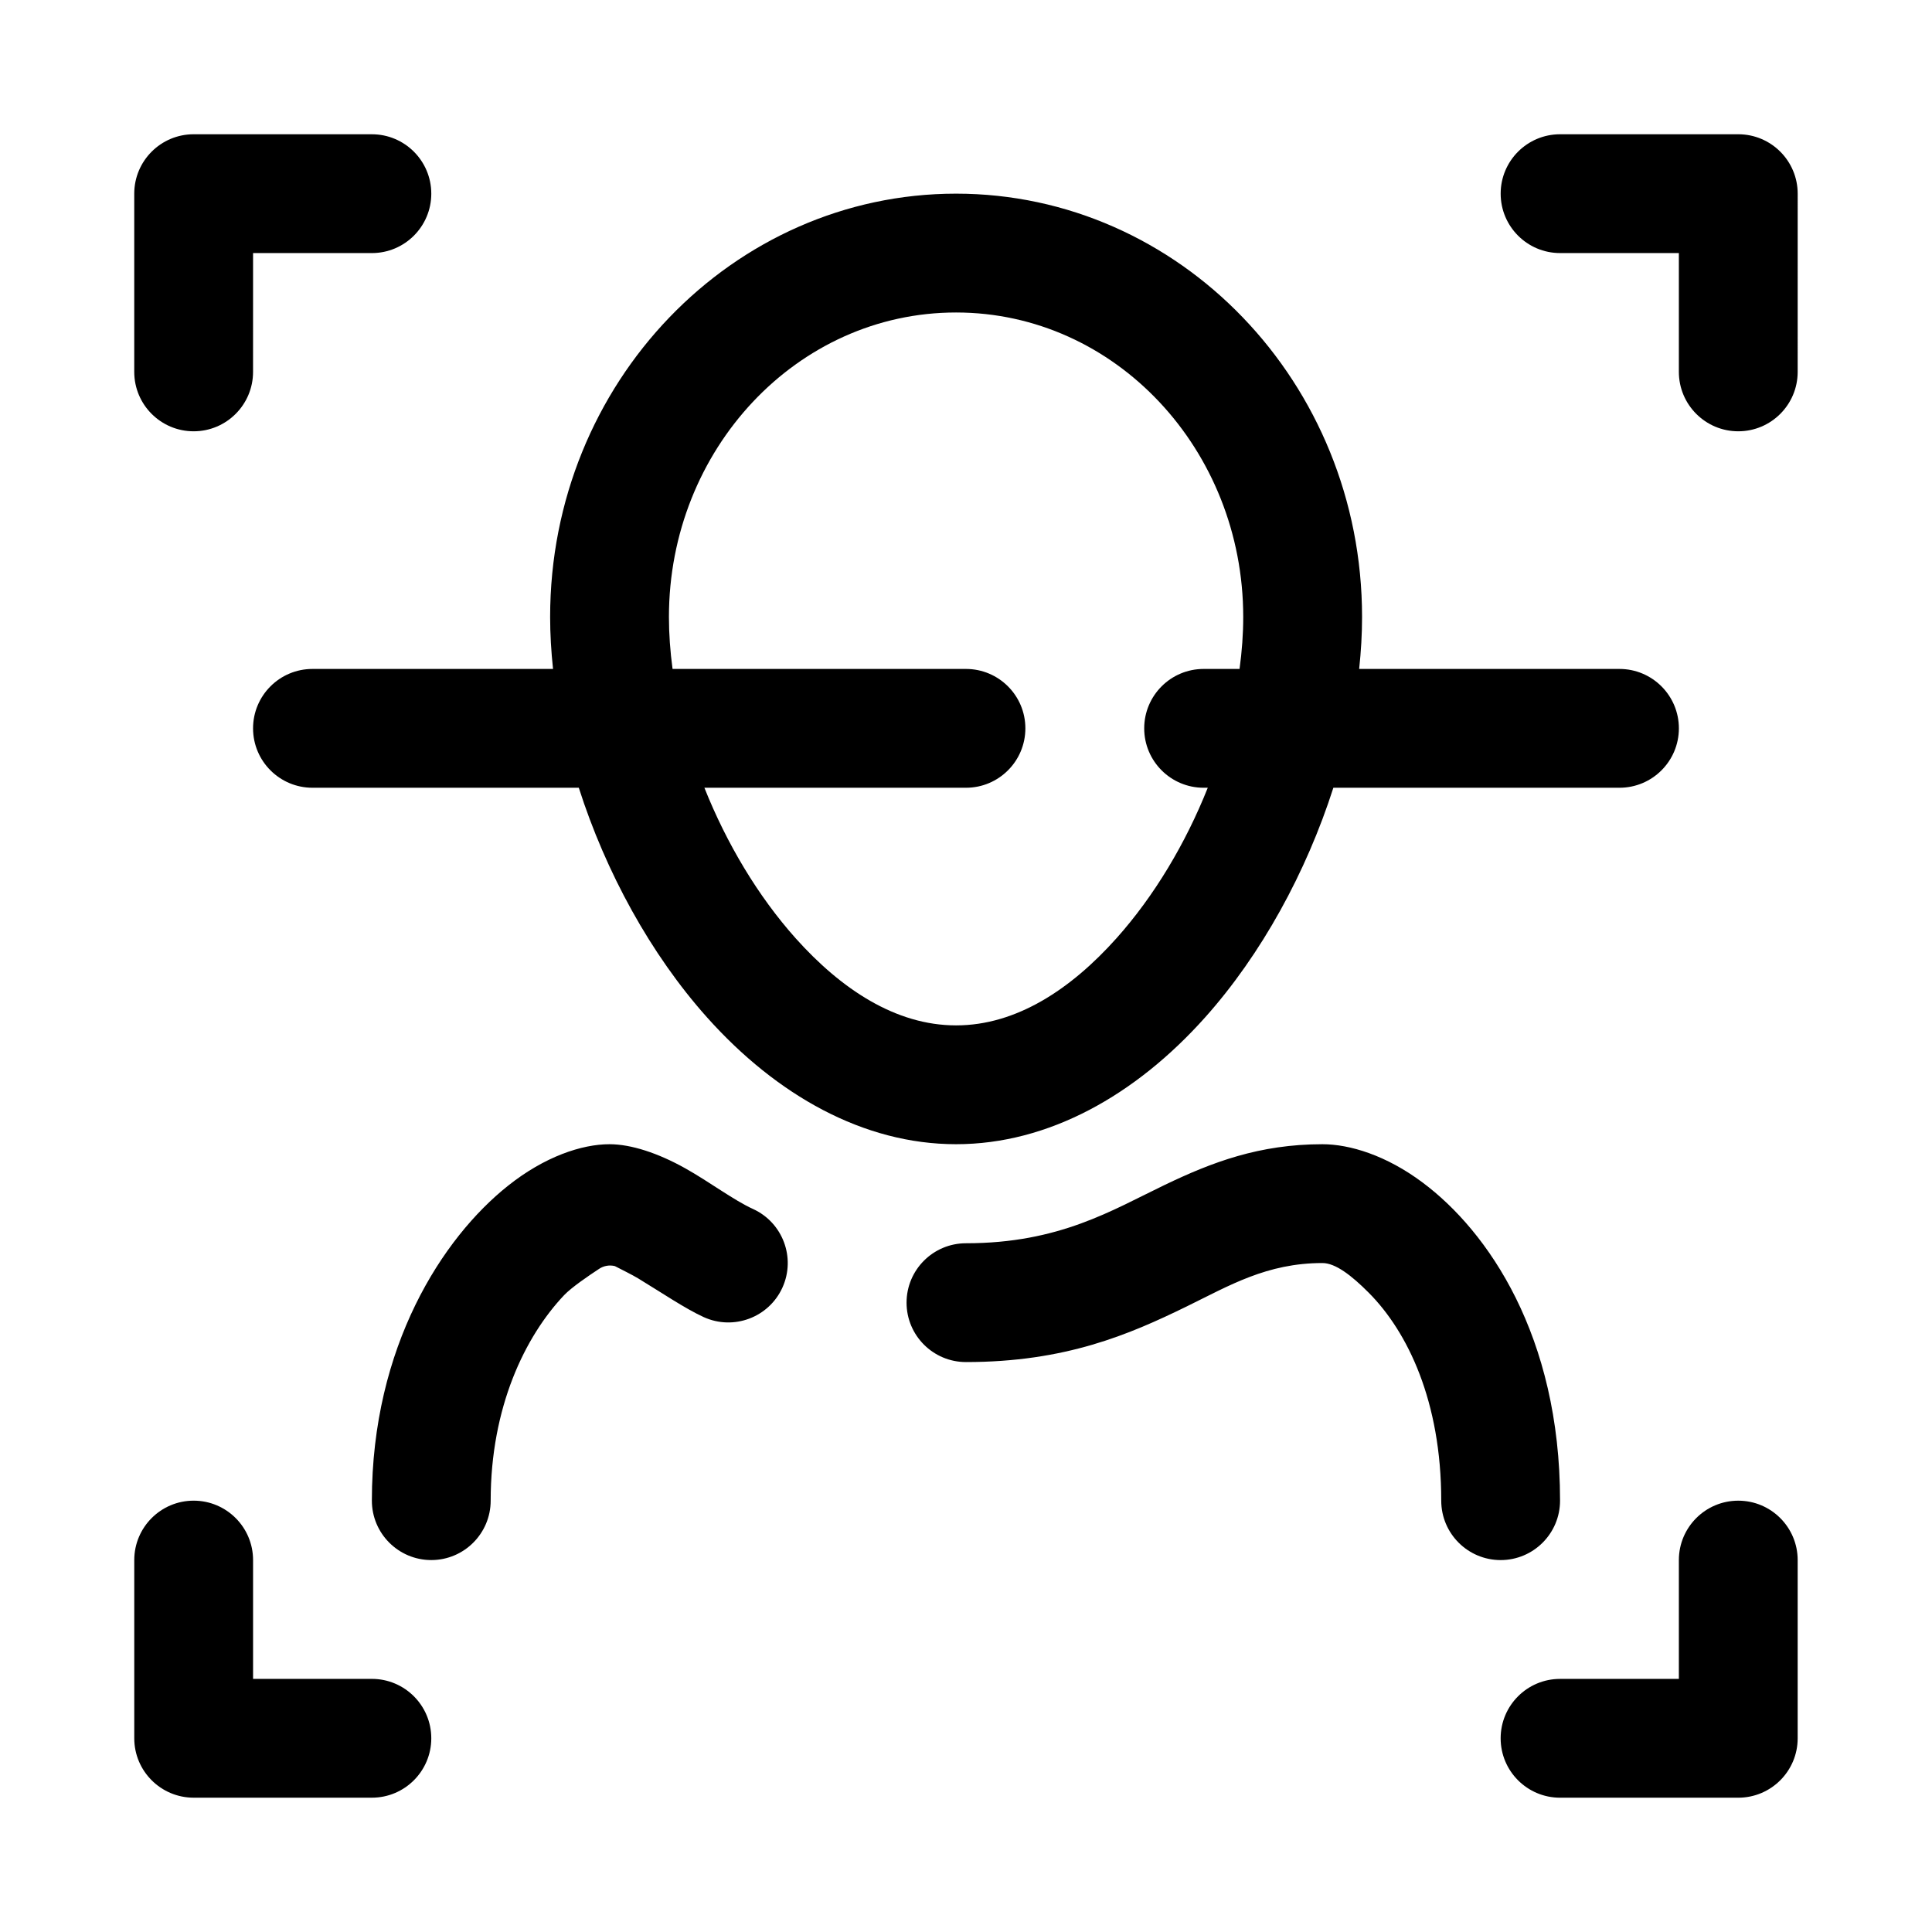 <?xml version="1.0" encoding="UTF-8"?>
<!-- Uploaded to: ICON Repo, www.svgrepo.com, Generator: ICON Repo Mixer Tools -->
<svg fill="#000000" width="800px" height="800px" version="1.1" viewBox="144 144 512 512" xmlns="http://www.w3.org/2000/svg">
 <path d="m557.43 620.41h47.23c8.691 0 15.742-7.055 15.742-15.742v-47.23c0-8.691-7.055-15.742-15.742-15.742-8.691 0-15.742 7.055-15.742 15.742v31.488h-31.488c-8.691 0-15.742 7.055-15.742 15.742 0 8.691 7.055 15.742 15.742 15.742zm-314.88-31.488h-31.484v-31.488c0-8.691-7.055-15.742-15.742-15.742-8.691 0-15.742 7.055-15.742 15.742v47.23c0 8.691 7.055 15.742 15.742 15.742h47.23c8.691 0 15.742-7.055 15.742-15.742 0-8.691-7.055-15.742-15.742-15.742zm157.44-83.961c26.355 0 43.234-7.289 58.457-14.719 11.305-5.527 21.254-11.523 36.008-11.523 3.449 0 7.699 3.273 12.266 7.856 10.344 10.391 19.223 28.828 19.223 55.121 0 8.691 7.055 15.742 15.742 15.742 8.691 0 15.742-7.055 15.742-15.742 0-43.676-19.098-71.398-36.414-84.309-9.637-7.211-19.316-10.156-26.559-10.156-16.703 0-29.27 4.769-41.785 10.785-13.98 6.707-27.914 15.461-52.68 15.461-8.691 0-15.742 7.055-15.742 15.742 0 8.691 7.055 15.742 15.742 15.742zm-97.219-24.703c1.227-0.82 2.754-1.086 4.188-0.723 1.793 0.93 4.519 2.266 6.141 3.242 6.219 3.777 12.484 8.031 17.383 10.266 7.918 3.606 17.254 0.109 20.859-7.793 3.606-7.918 0.109-17.254-7.793-20.859-5.039-2.281-11.637-7.242-17.965-10.785-7.18-4.016-14.328-6.375-20.059-6.375-7.336 0-17.207 3.273-26.953 11.051-17.254 13.746-36.023 42.508-36.023 83.41 0 8.691 7.055 15.742 15.742 15.742 8.691 0 15.742-7.055 15.742-15.742 0-24.781 9.102-43.531 19.477-54.473 1.969-2.062 6.473-5.133 9.258-6.957zm-12.219-158.98h-63.746c-8.691 0-15.742 7.055-15.742 15.742 0 8.691 7.055 15.742 15.742 15.742h70.582c7.148 22.34 19.004 44.113 34.023 60.898 18.391 20.562 41.422 33.566 65.953 33.566 24.527 0 47.578-13.004 65.969-33.566 15.004-16.781 26.859-38.559 34.023-60.898h75.824c8.691 0 15.742-7.055 15.742-15.742 0-8.691-7.055-15.742-15.742-15.742h-68.988c0.504-4.676 0.77-9.289 0.77-13.777 0-62.125-48.43-112.18-107.59-112.18-59.148 0-107.58 50.051-107.58 112.18 0 4.488 0.27 9.102 0.77 13.777zm181.94 0c0.645-4.676 0.977-9.305 0.977-13.777 0-44.32-33.883-80.688-76.105-80.688-42.211 0-76.09 36.367-76.09 80.688 0 4.473 0.332 9.102 0.961 13.777h77.758c8.691 0 15.742 7.055 15.742 15.742 0 8.691-7.055 15.742-15.742 15.742h-69.32c5.856 14.703 14.168 28.688 24.199 39.91 12.027 13.43 26.48 23.066 42.492 23.066 16.027 0 30.48-9.637 42.492-23.066 10.043-11.227 18.359-25.207 24.215-39.91h-1.102c-8.691 0-15.742-7.055-15.742-15.742 0-8.691 7.055-15.742 15.742-15.742zm84.938-110.21h31.488v31.488c0 8.691 7.055 15.742 15.742 15.742 8.691 0 15.742-7.055 15.742-15.742l0.004-47.234c0-8.691-7.055-15.742-15.742-15.742h-47.23c-8.691 0-15.742 7.055-15.742 15.742 0 8.691 7.055 15.742 15.742 15.742zm-314.88-31.488h-47.23c-8.691 0-15.742 7.055-15.742 15.742v47.234c0 8.691 7.055 15.742 15.742 15.742 8.691 0 15.742-7.055 15.742-15.742l0.004-31.488h31.488c8.691 0 15.742-7.055 15.742-15.742 0-8.691-7.055-15.742-15.742-15.742z" fill-rule="evenodd"/>
</svg>